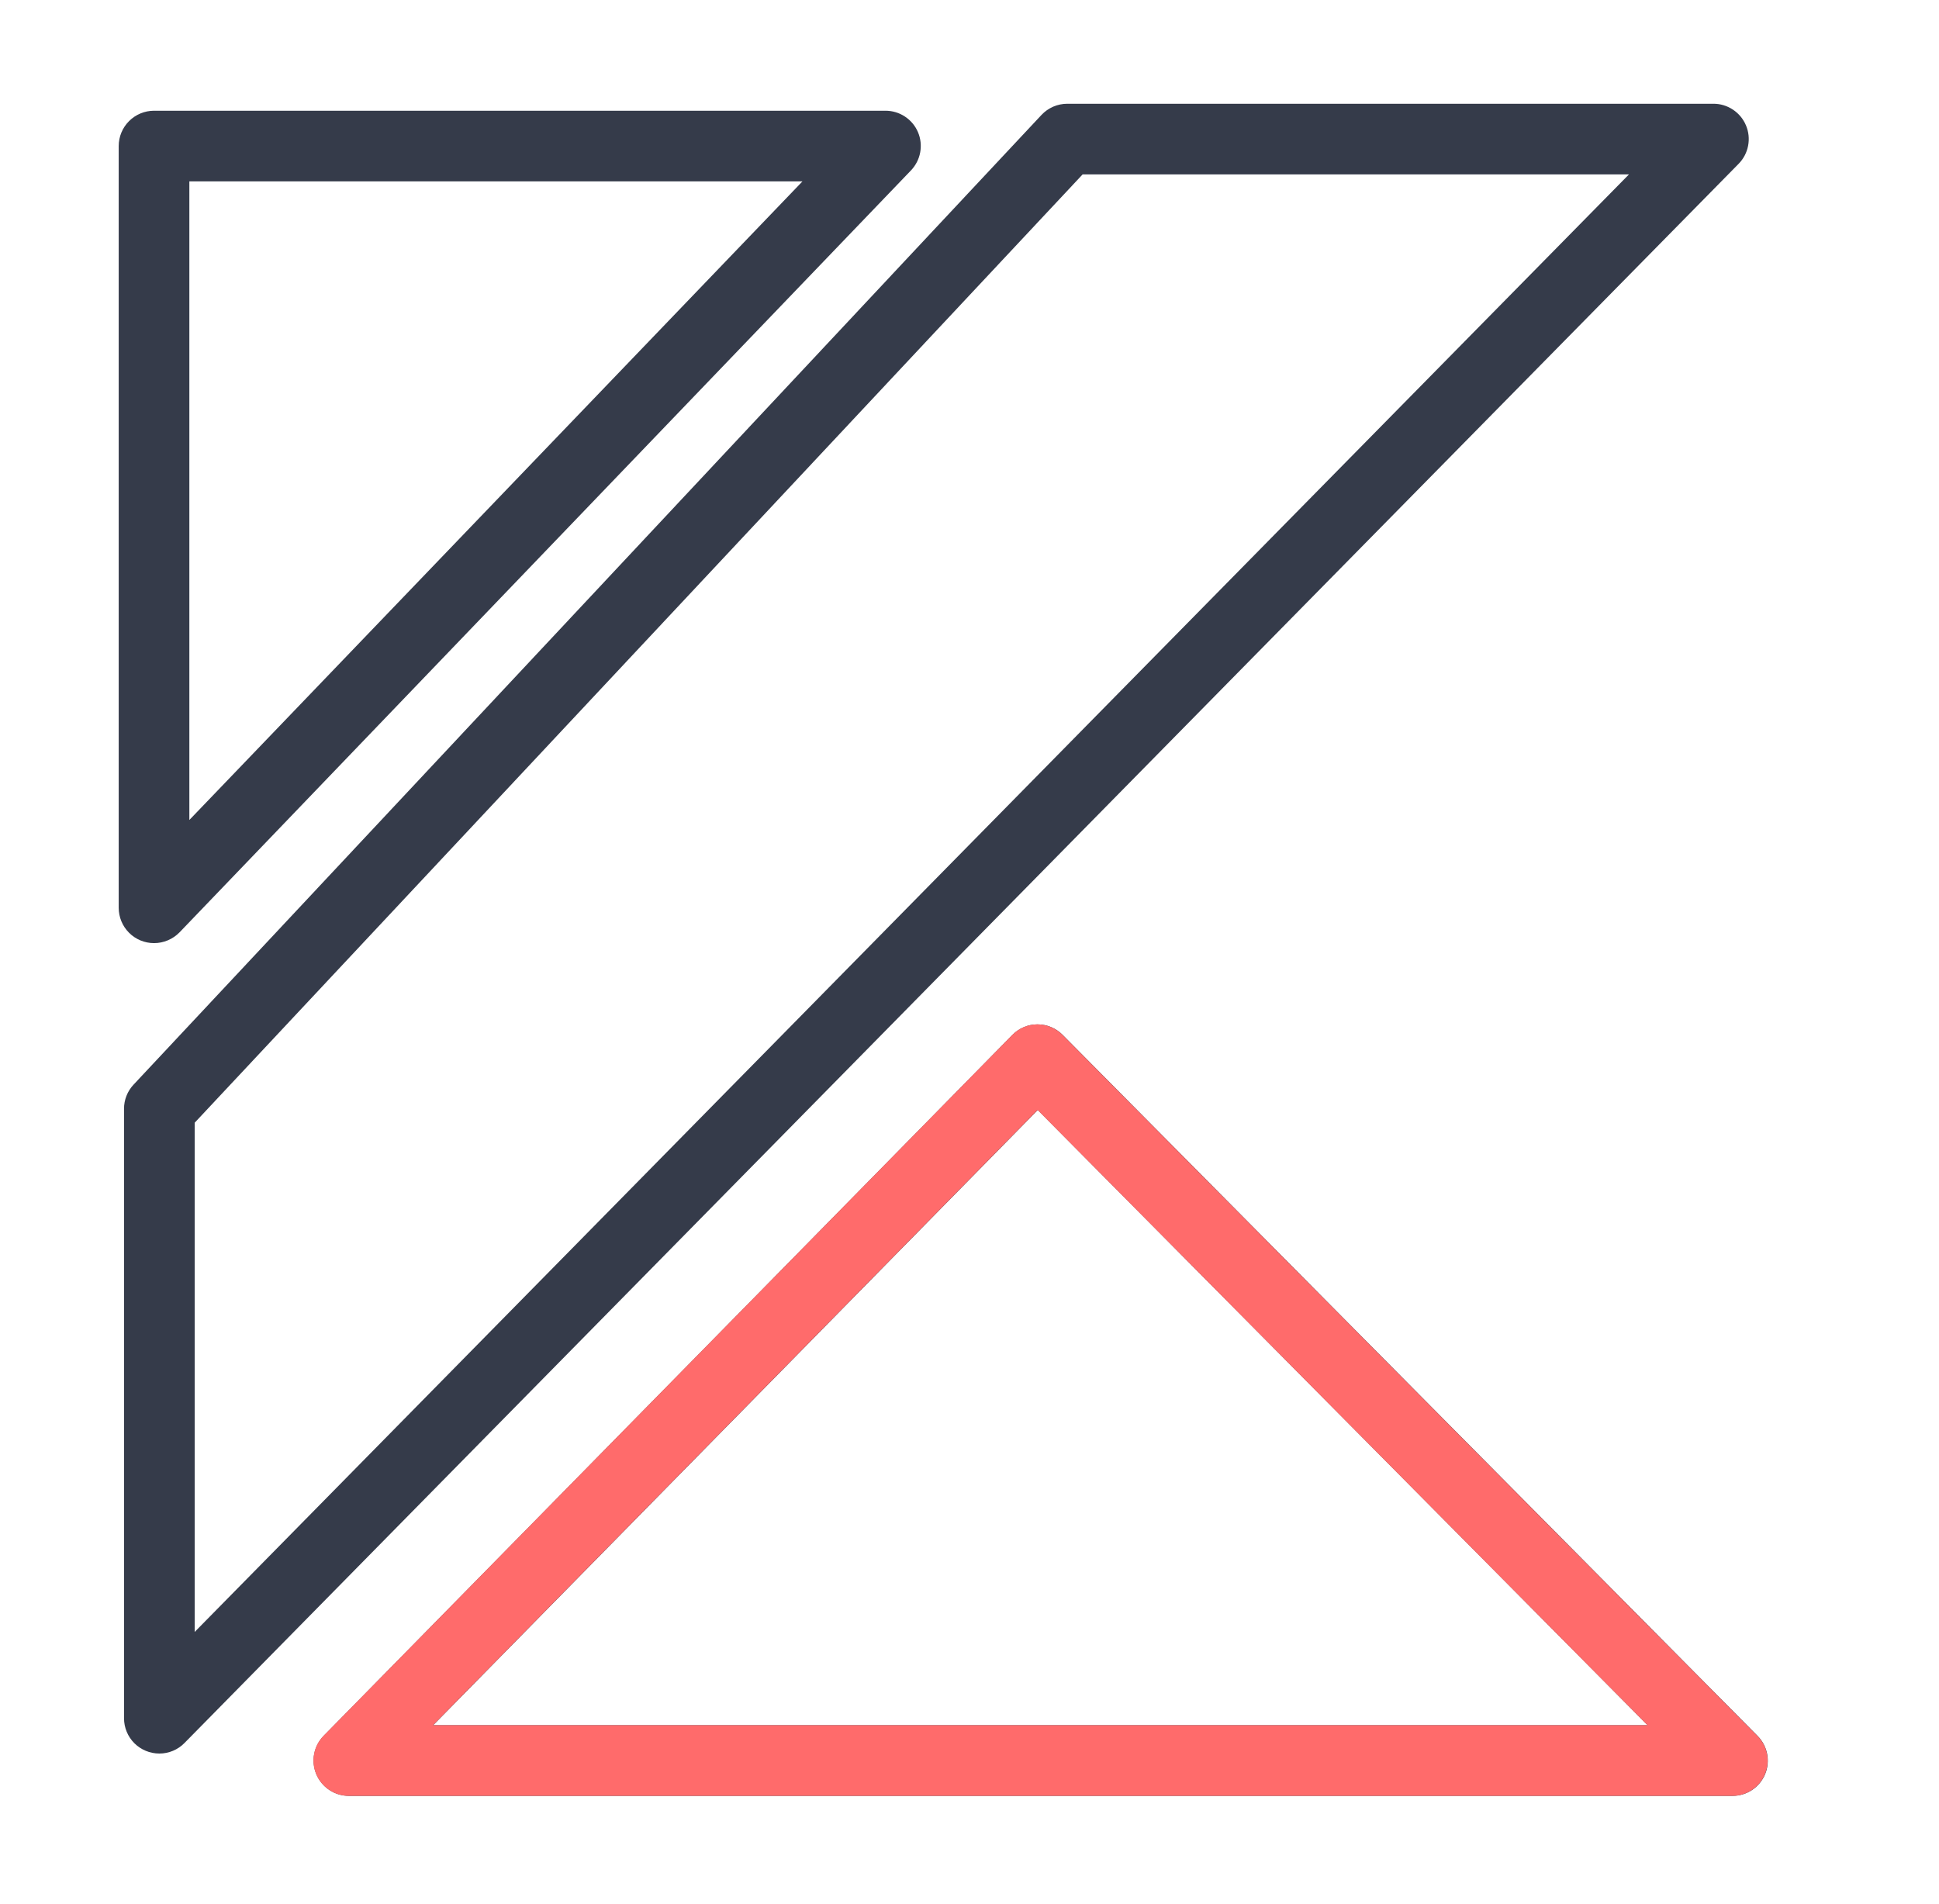 <svg width="55" height="54" viewBox="0 0 55 54" fill="none" xmlns="http://www.w3.org/2000/svg">
<path d="M4.52 49.742C4.254 49.742 3.999 49.636 3.811 49.449C3.623 49.261 3.518 49.006 3.518 48.74V31.453C3.517 31.199 3.614 30.954 3.788 30.768L29.543 3.259C29.637 3.159 29.75 3.08 29.876 3.025C30.002 2.971 30.137 2.943 30.274 2.943H48.599C48.797 2.942 48.99 3 49.155 3.11C49.32 3.219 49.449 3.375 49.525 3.557C49.602 3.739 49.623 3.94 49.585 4.135C49.548 4.329 49.454 4.507 49.315 4.648L5.235 49.441C5.142 49.537 5.031 49.612 4.908 49.664C4.785 49.716 4.653 49.742 4.52 49.742ZM5.522 31.848V46.293L46.206 4.947H30.709L5.522 31.848ZM4.369 26.753C4.104 26.753 3.849 26.648 3.661 26.46C3.473 26.272 3.367 26.017 3.367 25.751V4.143C3.367 3.877 3.473 3.623 3.661 3.435C3.849 3.247 4.104 3.141 4.369 3.141H25.113C25.31 3.14 25.503 3.197 25.668 3.306C25.833 3.414 25.962 3.569 26.039 3.75C26.116 3.931 26.137 4.131 26.101 4.325C26.065 4.519 25.972 4.697 25.835 4.839L5.093 26.447C4.999 26.544 4.886 26.621 4.762 26.673C4.638 26.726 4.504 26.753 4.369 26.753ZM5.371 5.145V23.26L22.762 5.145H5.371ZM49.138 50.943H9.899C9.701 50.943 9.508 50.885 9.343 50.776C9.178 50.666 9.05 50.511 8.973 50.328C8.897 50.146 8.876 49.945 8.913 49.751C8.951 49.557 9.045 49.378 9.184 49.237L28.717 29.357C28.81 29.262 28.921 29.187 29.043 29.136C29.165 29.084 29.296 29.058 29.429 29.058H29.431C29.699 29.058 29.954 29.166 30.142 29.355L49.848 49.235C49.989 49.375 50.085 49.553 50.124 49.748C50.164 49.942 50.144 50.144 50.068 50.328C49.992 50.511 49.862 50.667 49.697 50.777C49.531 50.886 49.337 50.944 49.138 50.943ZM12.288 48.938H46.735L29.437 31.487L12.288 48.938Z" fill="#353B4A"/>
<path d="M49.134 50.942H9.895C9.697 50.943 9.503 50.885 9.339 50.775C9.174 50.666 9.045 50.51 8.969 50.328C8.892 50.145 8.871 49.945 8.909 49.751C8.946 49.556 9.04 49.378 9.179 49.237L28.713 29.357C28.805 29.262 28.916 29.187 29.038 29.135C29.16 29.084 29.292 29.058 29.424 29.058H29.426C29.695 29.058 29.949 29.166 30.138 29.355L49.843 49.235C49.985 49.374 50.081 49.553 50.12 49.748C50.159 49.942 50.139 50.144 50.063 50.327C49.987 50.511 49.858 50.667 49.692 50.776C49.527 50.886 49.332 50.944 49.134 50.942ZM12.284 48.938H46.731L29.432 31.487L12.284 48.938Z" fill="#FF6B6B"/>
</svg>
